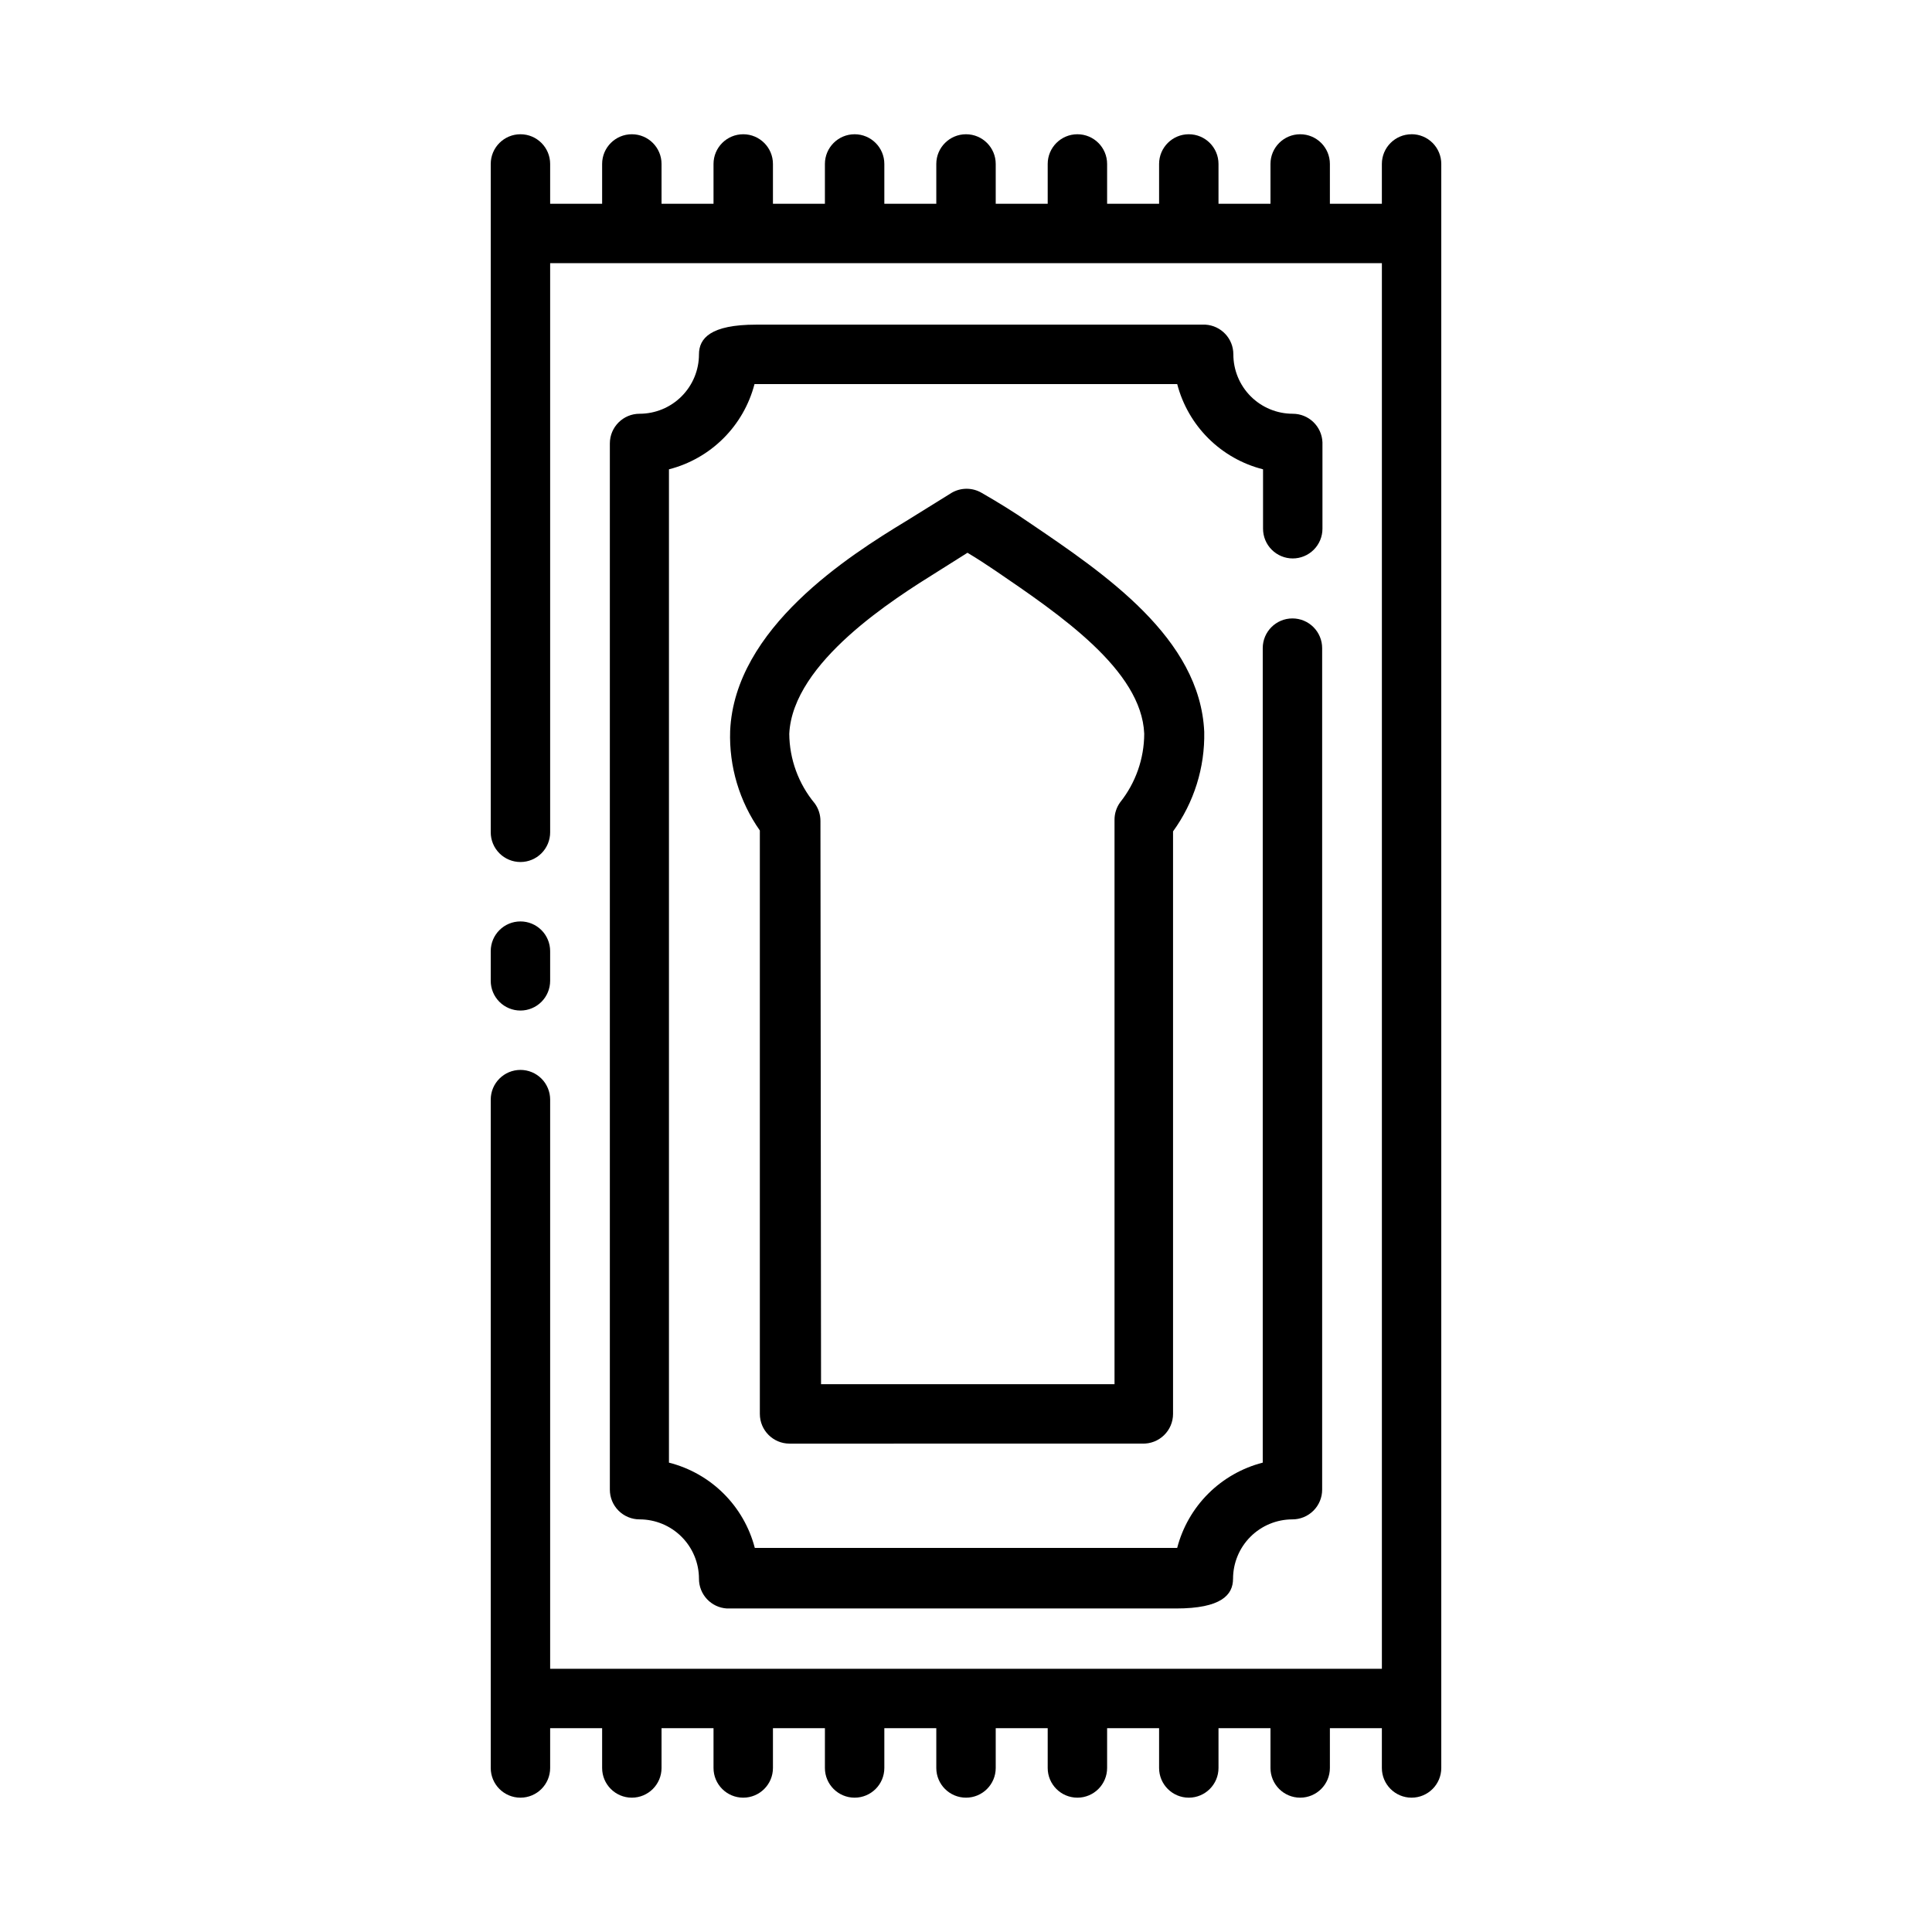 <?xml version="1.0" encoding="UTF-8"?>
<!-- Uploaded to: ICON Repo, www.iconrepo.com, Generator: ICON Repo Mixer Tools -->
<svg fill="#000000" width="800px" height="800px" version="1.1" viewBox="144 144 512 512" xmlns="http://www.w3.org/2000/svg">
 <path d="m518.08 179.58c-4.348 0-7.871 3.523-7.871 7.871v10.551h-13.777v-10.551c0-4.348-3.523-7.871-7.871-7.871s-7.871 3.523-7.871 7.871v10.551h-13.777v-10.551c0-4.348-3.523-7.871-7.871-7.871-4.348 0-7.871 3.523-7.871 7.871v10.551h-13.777v-10.551c0-4.348-3.523-7.871-7.871-7.871-4.348 0-7.871 3.523-7.871 7.871v10.551h-13.777v-10.551c0-4.348-3.523-7.871-7.871-7.871s-7.875 3.523-7.875 7.871v10.551h-13.773v-10.551c0-4.348-3.527-7.871-7.875-7.871-4.348 0-7.871 3.523-7.871 7.871v10.551h-13.773v-10.551c0-4.348-3.527-7.871-7.875-7.871-4.348 0-7.871 3.523-7.871 7.871v10.551h-13.777v-10.551c0-4.348-3.523-7.871-7.871-7.871s-7.871 3.523-7.871 7.871v10.551h-13.777v-10.551c0-4.348-3.523-7.871-7.871-7.871-4.348 0-7.871 3.523-7.871 7.871v177.12c0 2.09 0.828 4.09 2.305 5.566 1.477 1.477 3.481 2.305 5.566 2.305 2.09 0 4.09-0.828 5.566-2.305s2.305-3.477 2.305-5.566v-150.83h220.42v372.5h-220.42v-150.83c0-2.086-0.828-4.09-2.305-5.566-1.477-1.477-3.477-2.305-5.566-2.305-4.348 0-7.871 3.523-7.871 7.871v177.12c0 4.348 3.523 7.871 7.871 7.871 4.348 0 7.871-3.523 7.871-7.871v-10.547h13.777v10.547c0 4.348 3.523 7.871 7.871 7.871s7.871-3.523 7.871-7.871v-10.547h13.777v10.547c0 4.348 3.523 7.871 7.871 7.871 4.348 0 7.875-3.523 7.875-7.871v-10.547h13.777l-0.004 10.547c0 4.348 3.523 7.871 7.871 7.871 4.348 0 7.875-3.523 7.875-7.871v-10.547h13.773v10.547c0 4.348 3.527 7.871 7.875 7.871s7.871-3.523 7.871-7.871v-10.547h13.777v10.547c0 4.348 3.523 7.871 7.871 7.871 4.348 0 7.871-3.523 7.871-7.871v-10.547h13.777v10.547c0 4.348 3.523 7.871 7.871 7.871 4.348 0 7.871-3.523 7.871-7.871v-10.547h13.777v10.547c0 4.348 3.523 7.871 7.871 7.871s7.871-3.523 7.871-7.871v-10.547h13.777v10.547c0 4.348 3.523 7.871 7.871 7.871s7.871-3.523 7.871-7.871v-425.09c0-2.086-0.828-4.09-2.305-5.566-1.477-1.477-3.477-2.305-5.566-2.305zm-236.16 208.61c-4.348 0-7.871 3.523-7.871 7.871v7.871c0 2.09 0.828 4.09 2.305 5.566 1.477 1.477 3.481 2.305 5.566 2.305 2.09 0 4.09-0.828 5.566-2.305s2.305-3.477 2.305-5.566v-7.871c0-2.086-0.828-4.09-2.305-5.566-1.477-1.477-3.477-2.305-5.566-2.305zm204.67-134.54c-4.176 0-8.18-1.656-11.133-4.609s-4.609-6.957-4.609-11.133c0.008-4.172-3.238-7.621-7.402-7.871h-119.1c-12.043 0-15.113 3.621-15.113 7.871 0 4.176-1.66 8.18-4.613 11.133-2.953 2.953-6.957 4.609-11.133 4.609-4.348 0-7.871 3.527-7.871 7.875v277.25c0 2.09 0.828 4.09 2.305 5.566 1.477 1.477 3.481 2.309 5.566 2.309 4.176 0 8.18 1.656 11.133 4.609 2.953 2.953 4.613 6.957 4.613 11.133-0.008 4.168 3.234 7.621 7.398 7.871h119.02c12.043 0 15.113-3.621 15.113-7.871h0.004c0-4.176 1.656-8.18 4.609-11.133s6.957-4.609 11.133-4.609c2.09 0 4.09-0.832 5.566-2.309 1.477-1.477 2.305-3.477 2.305-5.566v-223.01c0-2.09-0.828-4.09-2.305-5.566s-3.477-2.309-5.566-2.309c-4.348 0-7.871 3.527-7.871 7.875v215.85c-5.453 1.398-10.434 4.231-14.422 8.203-3.988 3.973-6.836 8.941-8.25 14.391h-111.94c-1.422-5.457-4.281-10.434-8.281-14.41-4.004-3.973-9-6.801-14.469-8.184v-263.24c5.453-1.395 10.434-4.227 14.422-8.203 3.988-3.973 6.836-8.941 8.25-14.391h112.02c1.422 5.457 4.281 10.434 8.285 14.41 4 3.973 8.996 6.801 14.465 8.184v15.742c0 2.09 0.828 4.09 2.305 5.566 1.477 1.477 3.481 2.309 5.566 2.309 2.09 0 4.09-0.832 5.566-2.309s2.305-3.477 2.305-5.566v-22.906c-0.168-4.223-3.644-7.562-7.871-7.559zm-39.359 272.92-93.992 0.004c-4.348 0-7.871-3.527-7.871-7.875v-154.61c-5.418-7.703-8.18-16.957-7.871-26.371 1.18-27.238 31.488-46.445 46.68-55.656l12.043-7.477c2.438-1.406 5.438-1.406 7.875 0 4.25 2.441 8.5 5.039 12.594 7.871 20.23 13.699 45.344 30.699 46.445 55.496v0.004c0.191 9.453-2.711 18.715-8.266 26.371v154.37c0 2.133-0.863 4.168-2.391 5.652-1.527 1.484-3.59 2.285-5.719 2.223zm-85.648-15.742h77.777v-149.57 0.004c-0.008-1.668 0.516-3.297 1.496-4.644 4.113-5.168 6.363-11.578 6.375-18.188-0.707-16.848-22.277-31.488-39.359-43.141-2.441-1.652-4.961-3.305-7.477-4.801l-7.871 4.961c-11.492 7.164-38.414 24.008-39.359 42.98h-0.004c0.051 6.766 2.445 13.301 6.769 18.5 0.977 1.352 1.5 2.977 1.496 4.644zm156.5-331.25c-4.348 0-7.871 3.523-7.871 7.871v10.551h-13.777v-10.551c0-4.348-3.523-7.871-7.871-7.871s-7.871 3.523-7.871 7.871v10.551h-13.777v-10.551c0-4.348-3.523-7.871-7.871-7.871-4.348 0-7.871 3.523-7.871 7.871v10.551h-13.777v-10.551c0-4.348-3.523-7.871-7.871-7.871-4.348 0-7.871 3.523-7.871 7.871v10.551h-13.777v-10.551c0-4.348-3.523-7.871-7.871-7.871s-7.875 3.523-7.875 7.871v10.551h-13.773v-10.551c0-4.348-3.527-7.871-7.875-7.871-4.348 0-7.871 3.523-7.871 7.871v10.551h-13.773v-10.551c0-4.348-3.527-7.871-7.875-7.871-4.348 0-7.871 3.523-7.871 7.871v10.551h-13.777v-10.551c0-4.348-3.523-7.871-7.871-7.871s-7.871 3.523-7.871 7.871v10.551h-13.777v-10.551c0-4.348-3.523-7.871-7.871-7.871-4.348 0-7.871 3.523-7.871 7.871v177.12c0 2.09 0.828 4.09 2.305 5.566 1.477 1.477 3.481 2.305 5.566 2.305 2.09 0 4.09-0.828 5.566-2.305s2.305-3.477 2.305-5.566v-150.83h220.42v372.5h-220.42v-150.83c0-2.086-0.828-4.09-2.305-5.566-1.477-1.477-3.477-2.305-5.566-2.305-4.348 0-7.871 3.523-7.871 7.871v177.12c0 4.348 3.523 7.871 7.871 7.871 4.348 0 7.871-3.523 7.871-7.871v-10.547h13.777v10.547c0 4.348 3.523 7.871 7.871 7.871s7.871-3.523 7.871-7.871v-10.547h13.777v10.547c0 4.348 3.523 7.871 7.871 7.871 4.348 0 7.875-3.523 7.875-7.871v-10.547h13.777l-0.004 10.547c0 4.348 3.523 7.871 7.871 7.871 4.348 0 7.875-3.523 7.875-7.871v-10.547h13.773v10.547c0 4.348 3.527 7.871 7.875 7.871s7.871-3.523 7.871-7.871v-10.547h13.777v10.547c0 4.348 3.523 7.871 7.871 7.871 4.348 0 7.871-3.523 7.871-7.871v-10.547h13.777v10.547c0 4.348 3.523 7.871 7.871 7.871 4.348 0 7.871-3.523 7.871-7.871v-10.547h13.777v10.547c0 4.348 3.523 7.871 7.871 7.871s7.871-3.523 7.871-7.871v-10.547h13.777v10.547c0 4.348 3.523 7.871 7.871 7.871s7.871-3.523 7.871-7.871v-425.09c0-2.086-0.828-4.09-2.305-5.566-1.477-1.477-3.477-2.305-5.566-2.305zm-236.16 208.61c-4.348 0-7.871 3.523-7.871 7.871v7.871c0 2.09 0.828 4.09 2.305 5.566 1.477 1.477 3.481 2.305 5.566 2.305 2.09 0 4.09-0.828 5.566-2.305s2.305-3.477 2.305-5.566v-7.871c0-2.086-0.828-4.09-2.305-5.566-1.477-1.477-3.477-2.305-5.566-2.305zm204.67-134.54c-4.176 0-8.18-1.656-11.133-4.609s-4.609-6.957-4.609-11.133c0.008-4.172-3.238-7.621-7.402-7.871h-119.1c-12.043 0-15.113 3.621-15.113 7.871 0 4.176-1.66 8.18-4.613 11.133-2.953 2.953-6.957 4.609-11.133 4.609-4.348 0-7.871 3.527-7.871 7.875v277.25c0 2.09 0.828 4.09 2.305 5.566 1.477 1.477 3.481 2.309 5.566 2.309 4.176 0 8.18 1.656 11.133 4.609 2.953 2.953 4.613 6.957 4.613 11.133-0.008 4.168 3.234 7.621 7.398 7.871h119.02c12.043 0 15.113-3.621 15.113-7.871h0.004c0-4.176 1.656-8.18 4.609-11.133s6.957-4.609 11.133-4.609c2.09 0 4.09-0.832 5.566-2.309 1.477-1.477 2.305-3.477 2.305-5.566v-223.01c0-2.09-0.828-4.09-2.305-5.566s-3.477-2.309-5.566-2.309c-4.348 0-7.871 3.527-7.871 7.875v215.85c-5.453 1.398-10.434 4.231-14.422 8.203-3.988 3.973-6.836 8.941-8.25 14.391h-111.94c-1.422-5.457-4.281-10.434-8.281-14.41-4.004-3.973-9-6.801-14.469-8.184v-263.24c5.453-1.395 10.434-4.227 14.422-8.203 3.988-3.973 6.836-8.941 8.25-14.391h112.02c1.422 5.457 4.281 10.434 8.285 14.41 4 3.973 8.996 6.801 14.465 8.184v15.742c0 2.09 0.828 4.09 2.305 5.566 1.477 1.477 3.481 2.309 5.566 2.309 2.09 0 4.09-0.832 5.566-2.309s2.305-3.477 2.305-5.566v-22.906c-0.168-4.223-3.644-7.562-7.871-7.559zm-39.359 272.92-93.992 0.004c-4.348 0-7.871-3.527-7.871-7.875v-154.61c-5.418-7.703-8.18-16.957-7.871-26.371 1.18-27.238 31.488-46.445 46.68-55.656l12.043-7.477c2.438-1.406 5.438-1.406 7.875 0 4.25 2.441 8.5 5.039 12.594 7.871 20.23 13.699 45.344 30.699 46.445 55.496v0.004c0.191 9.453-2.711 18.715-8.266 26.371v154.37c0 2.133-0.863 4.168-2.391 5.652-1.527 1.484-3.59 2.285-5.719 2.223zm-85.648-15.742h77.777v-149.57 0.004c-0.008-1.668 0.516-3.297 1.496-4.644 4.113-5.168 6.363-11.578 6.375-18.188-0.707-16.848-22.277-31.488-39.359-43.141-2.441-1.652-4.961-3.305-7.477-4.801l-7.871 4.961c-11.492 7.164-38.414 24.008-39.359 42.98h-0.004c0.051 6.766 2.445 13.301 6.769 18.5 0.977 1.352 1.5 2.977 1.496 4.644z"/>
</svg>